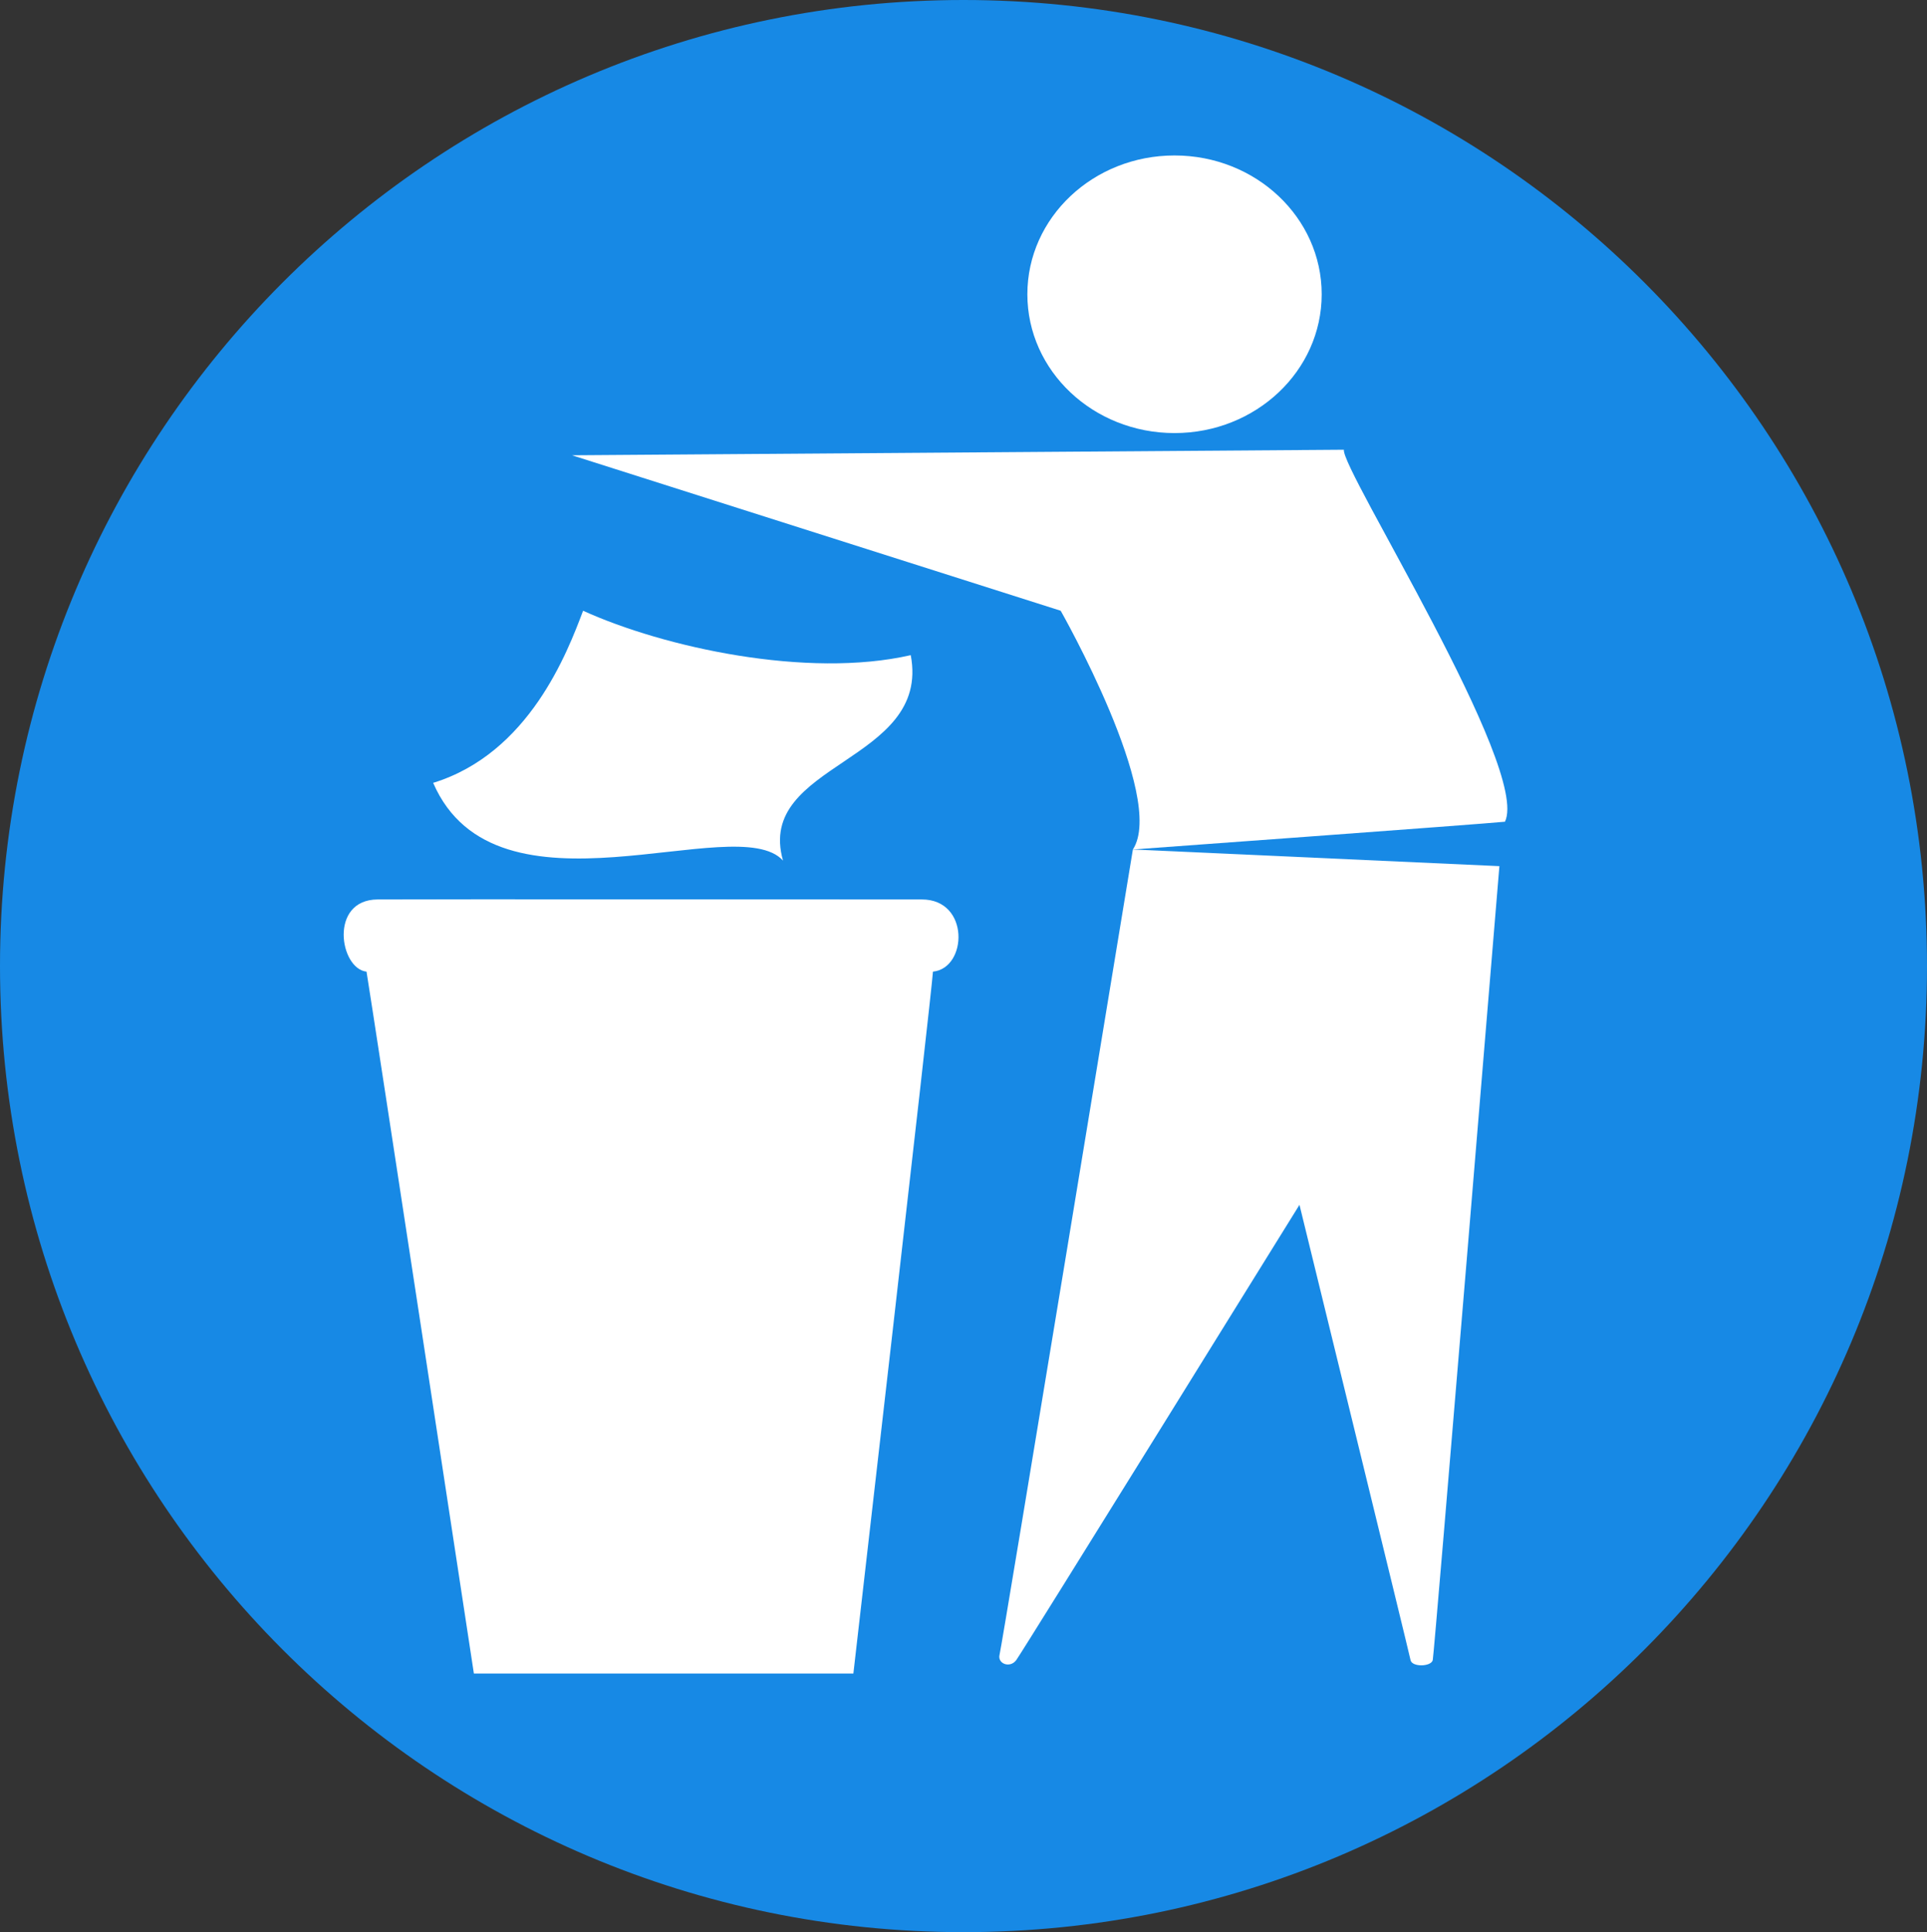 <?xml version="1.0" encoding="UTF-8" standalone="no"?>
<!-- Generator: Adobe Illustrator 10, SVG Export Plug-In . SVG Version: 3.0.0 Build 76)  -->
<svg
    xmlns:cc="http://web.resource.org/cc/"
    xmlns:ns="http://ns.adobe.com/Variables/1.0/"
    xmlns:dc="http://purl.org/dc/elements/1.1/"
    xmlns:inkscape="http://www.inkscape.org/namespaces/inkscape"
    xmlns:sodipodi="http://sodipodi.sourceforge.net/DTD/sodipodi-0.dtd"
    xmlns:ns0="http://ns.adobe.com/SaveForWeb/1.0/"
    xmlns:rdf="http://www.w3.org/1999/02/22-rdf-syntax-ns#"
    xmlns="http://www.w3.org/2000/svg"
    xmlns:i="http://ns.adobe.com/AdobeIllustrator/10.0/"
    xmlns:svg="http://www.w3.org/2000/svg"
    xmlns:ns1="http://sozi.baierouge.fr"
    xmlns:xlink="http://www.w3.org/1999/xlink"
    id="svg7522"
    sodipodi:modified="TRUE"
    xml:space="preserve"
    sodipodi:docbase="/home/doctormo/Graphics/Meta Format/SVG"
    inkscape:export-ydpi="99.727577"
    viewBox="0 0 347 348"
    inkscape:export-xdpi="99.727577"
    version="1.0"
    inkscape:output_extension="org.inkscape.output.svg.inkscape"
    sodipodi:docname="tidy-1.svg"
    i:rulerOrigin="0 0"
    inkscape:export-filename="/home/doctormo/Graphics/Meta Format/SVG/tidy-1.png"
    i:viewOrigin="131 567"
    overflow="visible"
    inkscape:version="0.45"
    i:pageBounds="0 792 612 0"
    sodipodi:version="0.32"
    enable-background="new 0 0 347 348"
  ><rect x="0" y="0" width="347" height="348" fill="#333333" stroke="none"/><sodipodi:namedview
      id="base"
      bordercolor="#666666"
      inkscape:pageshadow="2"
      guidetolerance="10.0"
      inkscape:current-layer="svg7522"
      pagecolor="#ffffff"
      gridtolerance="10.0"
      inkscape:zoom="1.0862069"
      objecttolerance="10.0"
      borderopacity="1.0"
      width="200px"
      inkscape:cx="173.5"
      inkscape:cy="174"
      inkscape:window-y="0"
      inkscape:window-x="0"
      inkscape:window-height="549"
      height="200px"
      inkscape:pageopacity="0.0"
      inkscape:window-width="792"
  />
	<g
      id="Layer_1"
      i:dimmedPercent="50"
      i:layer="yes"
      i:rgbTrio="#4F008000FFFF"
      i:knockout="Off"
    >
		<path
        id="path7527"
        style="fill:#1789e5"
        d="m347 174c0 96.1-77.68 174-173.5 174-95.821 0-173.5-77.9-173.5-174 0-96.098 77.679-174 173.5-174 95.82 0 173.5 77.902 173.5 174z"
        i:knockout="Off"
    />
		<path
        id="path7529"
        style="fill:#ffffff"
        d="m238 53c0 13.807-11.86 25-26.5 25s-26.5-11.193-26.5-25 11.86-25 26.5-25 26.5 11.193 26.5 25z"
        i:knockout="Off"
    />
		<path
        id="path7531"
        style="fill:#ffffff"
        d="m66 175c1.055 6.36 19.333 126.42 19.333 126.42h68.337s14.1-122.53 14.33-126.42c6.22-0.62 6.67-13-2-13-12.16 0-89.206-0.06-98.001 0s-6.832 12.49-1.999 13z"
        i:knockout="Off"
    />
		<path
        id="path7533"
        style="fill:#ffffff"
        d="m78 141c17.292-5.32 24.18-23.53 27-31 14.51 6.6 40.33 12.26 59 8 3.68 19.42-28.04 19.31-23 37-8.42-9.3-51.596 12.29-63-14z"
        i:knockout="Off"
    />
		<path
        id="path7535"
        style="fill:#ffffff"
        d="m103 82l139-1c-0.6 3.421 33.63 57.5 29 67-4.09 0.42-67 5-67 5 6.11-9.38-13-43-13-43l-88-28z"
        i:knockout="Off"
    />
		<path
        id="path7537"
        style="fill:#ffffff"
        d="m270 156l-66-3s-23.56 143.36-24 145 1.86 2.54 3 1 51-82 51-82 19.75 80.7 20 82 3.72 1.21 4 0 12-143 12-143z"
        i:knockout="Off"
    />
	</g
  >
</svg
>
